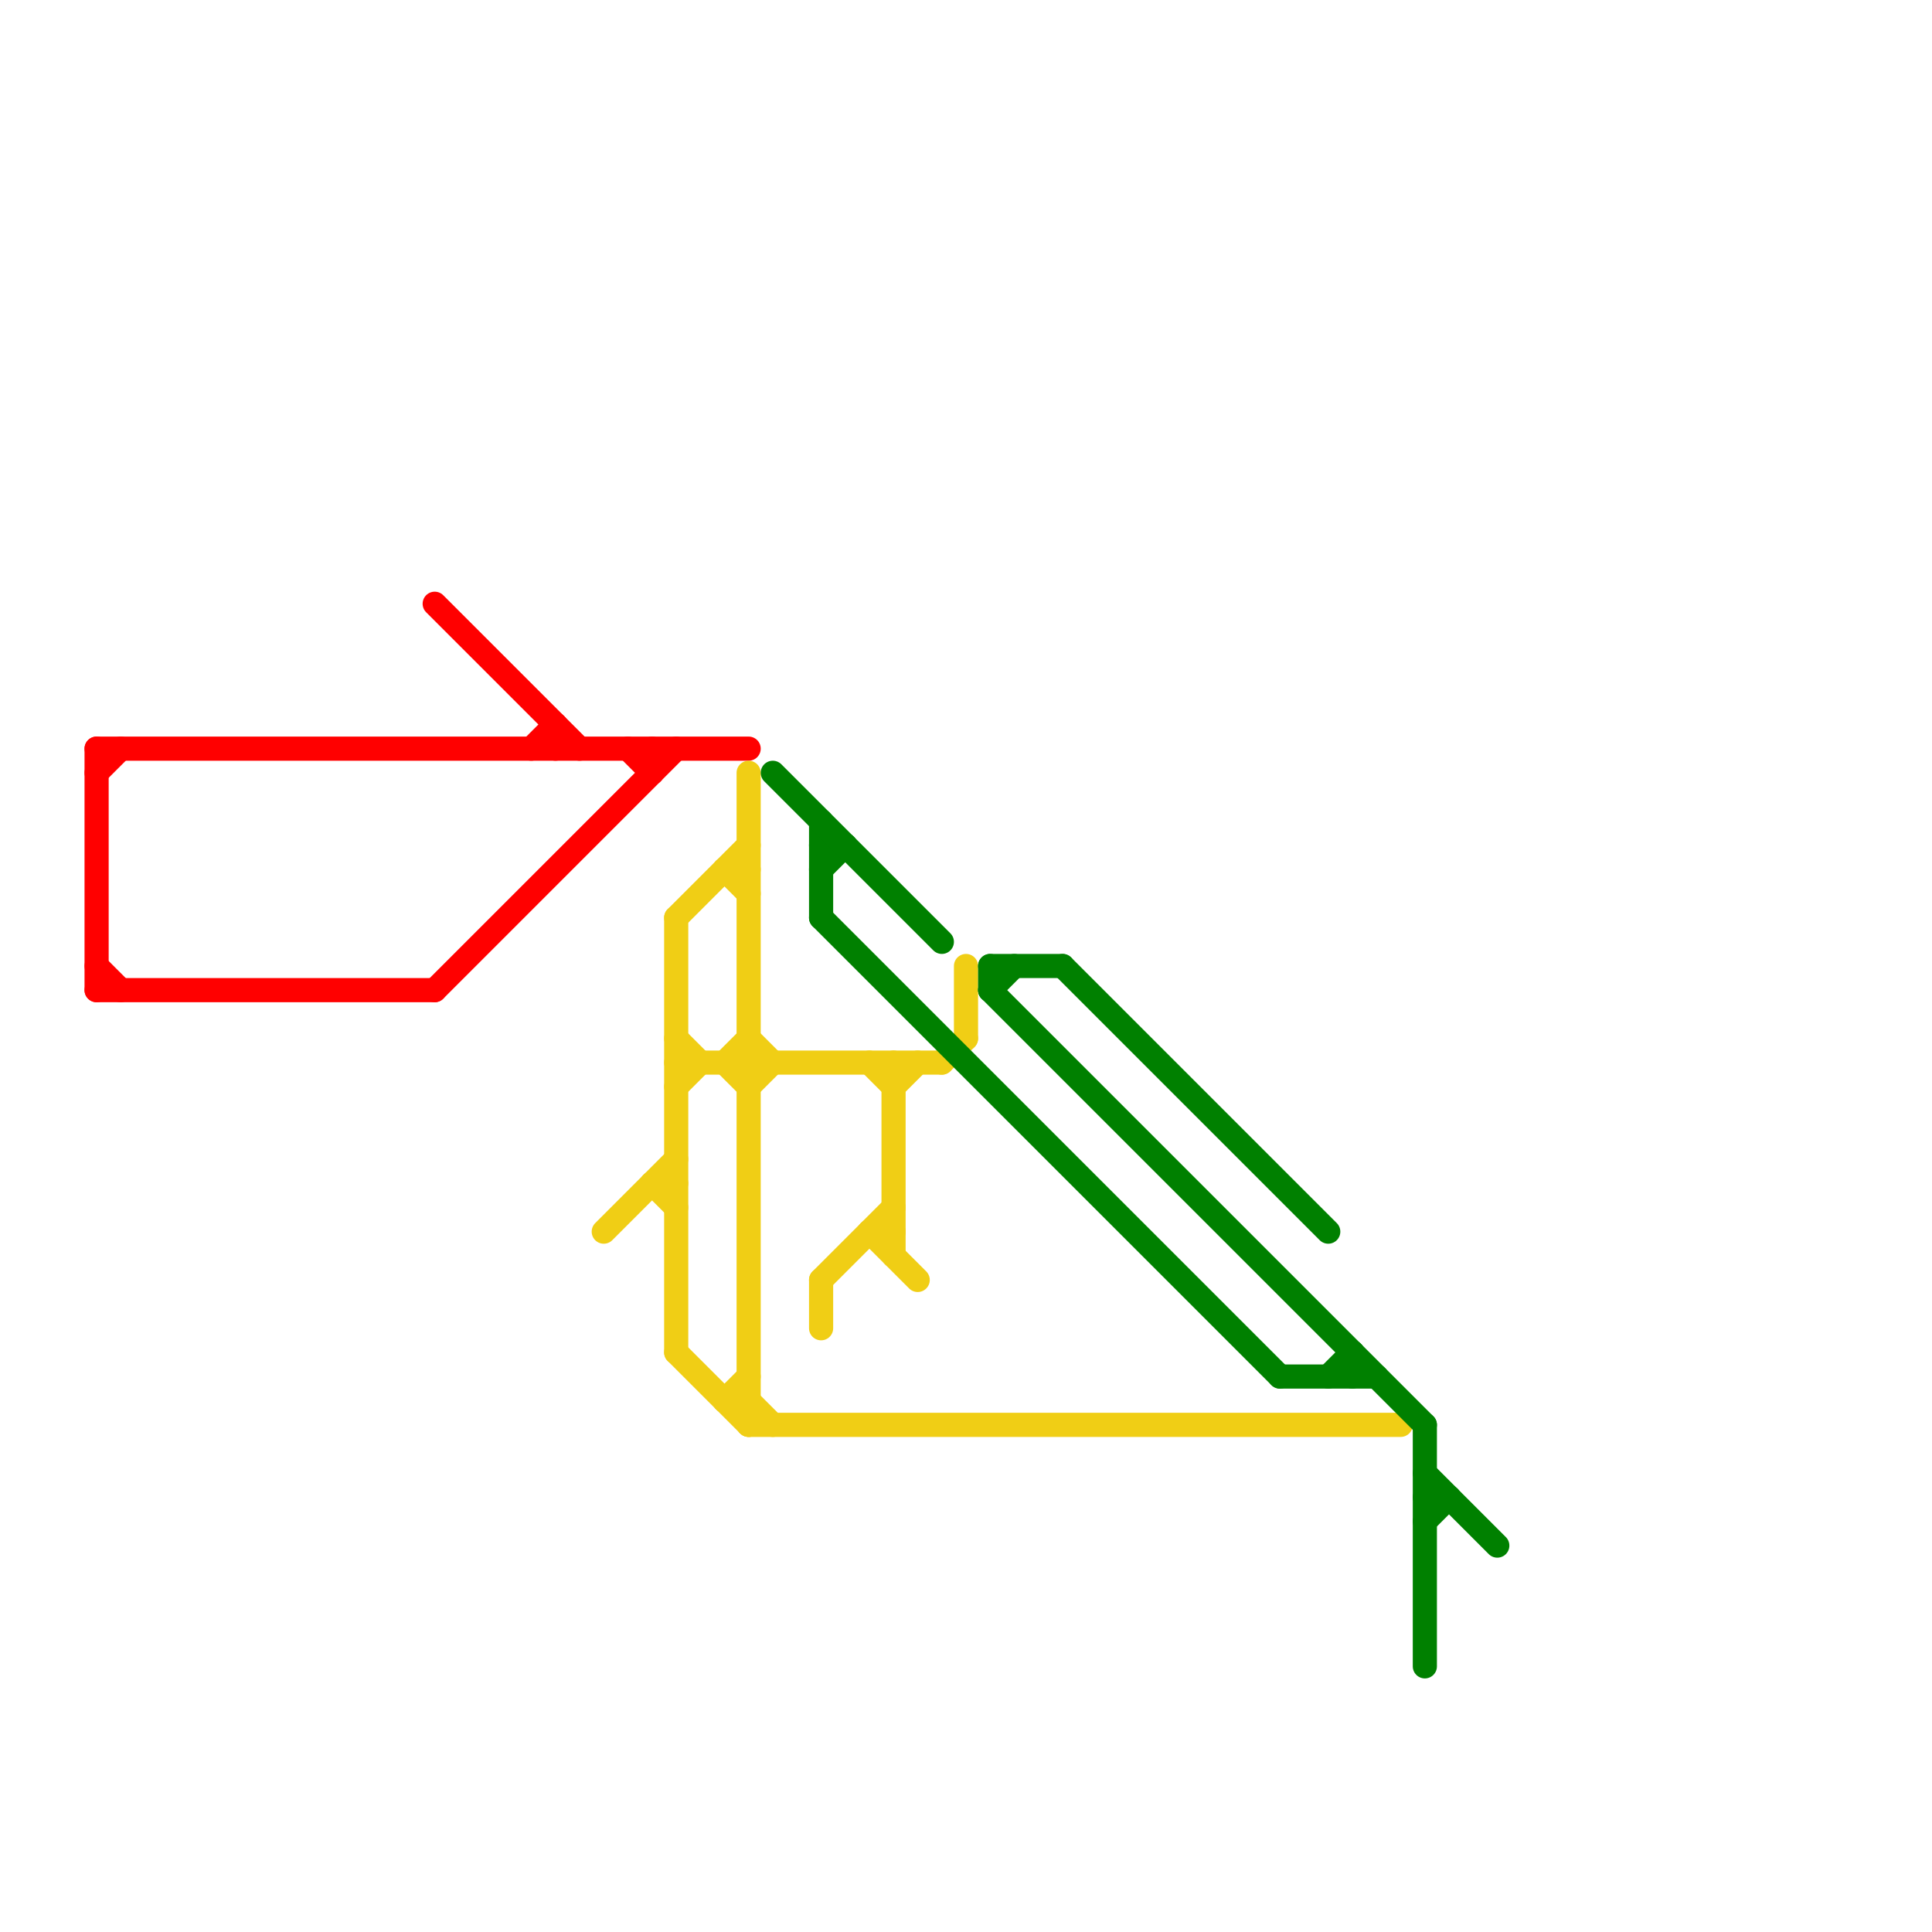 
<svg version="1.1" xmlns="http://www.w3.org/2000/svg" viewBox="0 0 80 80">
<style>text { font: 1px Helvetica; font-weight: 600; white-space: pre; dominant-baseline: central; } line { stroke-width: 1; fill: none; stroke-linecap: round; stroke-linejoin: round; } .c0 { stroke: #ff0000 } .c1 { stroke: #f0ce15 } .c2 { stroke: #008000 }</style><defs><g id="wm-xf"><circle r="1.2" fill="#000"/><circle r="0.9" fill="#fff"/><circle r="0.6" fill="#000"/><circle r="0.3" fill="#fff"/></g><g id="wm"><circle r="0.6" fill="#000"/><circle r="0.3" fill="#fff"/></g></defs><line class="c0" x1="22" y1="31" x2="23" y2="30"/><line class="c0" x1="4" y1="40" x2="5" y2="41"/><line class="c0" x1="4" y1="31" x2="4" y2="41"/><line class="c0" x1="4" y1="31" x2="31" y2="31"/><line class="c0" x1="4" y1="41" x2="18" y2="41"/><line class="c0" x1="26" y1="31" x2="27" y2="32"/><line class="c0" x1="23" y1="30" x2="23" y2="31"/><line class="c0" x1="27" y1="31" x2="27" y2="32"/><line class="c0" x1="4" y1="32" x2="5" y2="31"/><line class="c0" x1="18" y1="25" x2="24" y2="31"/><line class="c0" x1="18" y1="41" x2="28" y2="31"/><line class="c1" x1="28" y1="45" x2="29" y2="44"/><line class="c1" x1="37" y1="45" x2="38" y2="44"/><line class="c1" x1="30" y1="58" x2="31" y2="57"/><line class="c1" x1="34" y1="53" x2="34" y2="55"/><line class="c1" x1="30" y1="36" x2="31" y2="37"/><line class="c1" x1="30" y1="44" x2="31" y2="45"/><line class="c1" x1="31" y1="32" x2="31" y2="59"/><line class="c1" x1="28" y1="43" x2="29" y2="44"/><line class="c1" x1="36" y1="44" x2="37" y2="45"/><line class="c1" x1="40" y1="40" x2="40" y2="43"/><line class="c1" x1="34" y1="53" x2="37" y2="50"/><line class="c1" x1="31" y1="43" x2="32" y2="44"/><line class="c1" x1="28" y1="38" x2="31" y2="35"/><line class="c1" x1="27" y1="49" x2="28" y2="49"/><line class="c1" x1="31" y1="59" x2="58" y2="59"/><line class="c1" x1="30" y1="36" x2="31" y2="36"/><line class="c1" x1="31" y1="45" x2="32" y2="44"/><line class="c1" x1="39" y1="44" x2="40" y2="43"/><line class="c1" x1="27" y1="49" x2="28" y2="50"/><line class="c1" x1="28" y1="56" x2="31" y2="59"/><line class="c1" x1="28" y1="44" x2="39" y2="44"/><line class="c1" x1="31" y1="58" x2="32" y2="59"/><line class="c1" x1="30" y1="58" x2="31" y2="58"/><line class="c1" x1="25" y1="51" x2="28" y2="48"/><line class="c1" x1="28" y1="38" x2="28" y2="56"/><line class="c1" x1="36" y1="51" x2="38" y2="53"/><line class="c1" x1="30" y1="44" x2="31" y2="43"/><line class="c1" x1="36" y1="51" x2="37" y2="51"/><line class="c1" x1="37" y1="44" x2="37" y2="52"/><line class="c2" x1="59" y1="59" x2="59" y2="69"/><line class="c2" x1="55" y1="57" x2="56" y2="56"/><line class="c2" x1="41" y1="41" x2="59" y2="59"/><line class="c2" x1="34" y1="34" x2="34" y2="38"/><line class="c2" x1="59" y1="62" x2="60" y2="62"/><line class="c2" x1="34" y1="35" x2="35" y2="35"/><line class="c2" x1="56" y1="56" x2="56" y2="57"/><line class="c2" x1="34" y1="36" x2="35" y2="35"/><line class="c2" x1="53" y1="57" x2="57" y2="57"/><line class="c2" x1="59" y1="63" x2="60" y2="62"/><line class="c2" x1="59" y1="61" x2="62" y2="64"/><line class="c2" x1="41" y1="40" x2="41" y2="41"/><line class="c2" x1="32" y1="32" x2="39" y2="39"/><line class="c2" x1="34" y1="38" x2="53" y2="57"/><line class="c2" x1="44" y1="40" x2="55" y2="51"/><line class="c2" x1="41" y1="40" x2="44" y2="40"/><line class="c2" x1="41" y1="41" x2="42" y2="40"/>
</svg>
